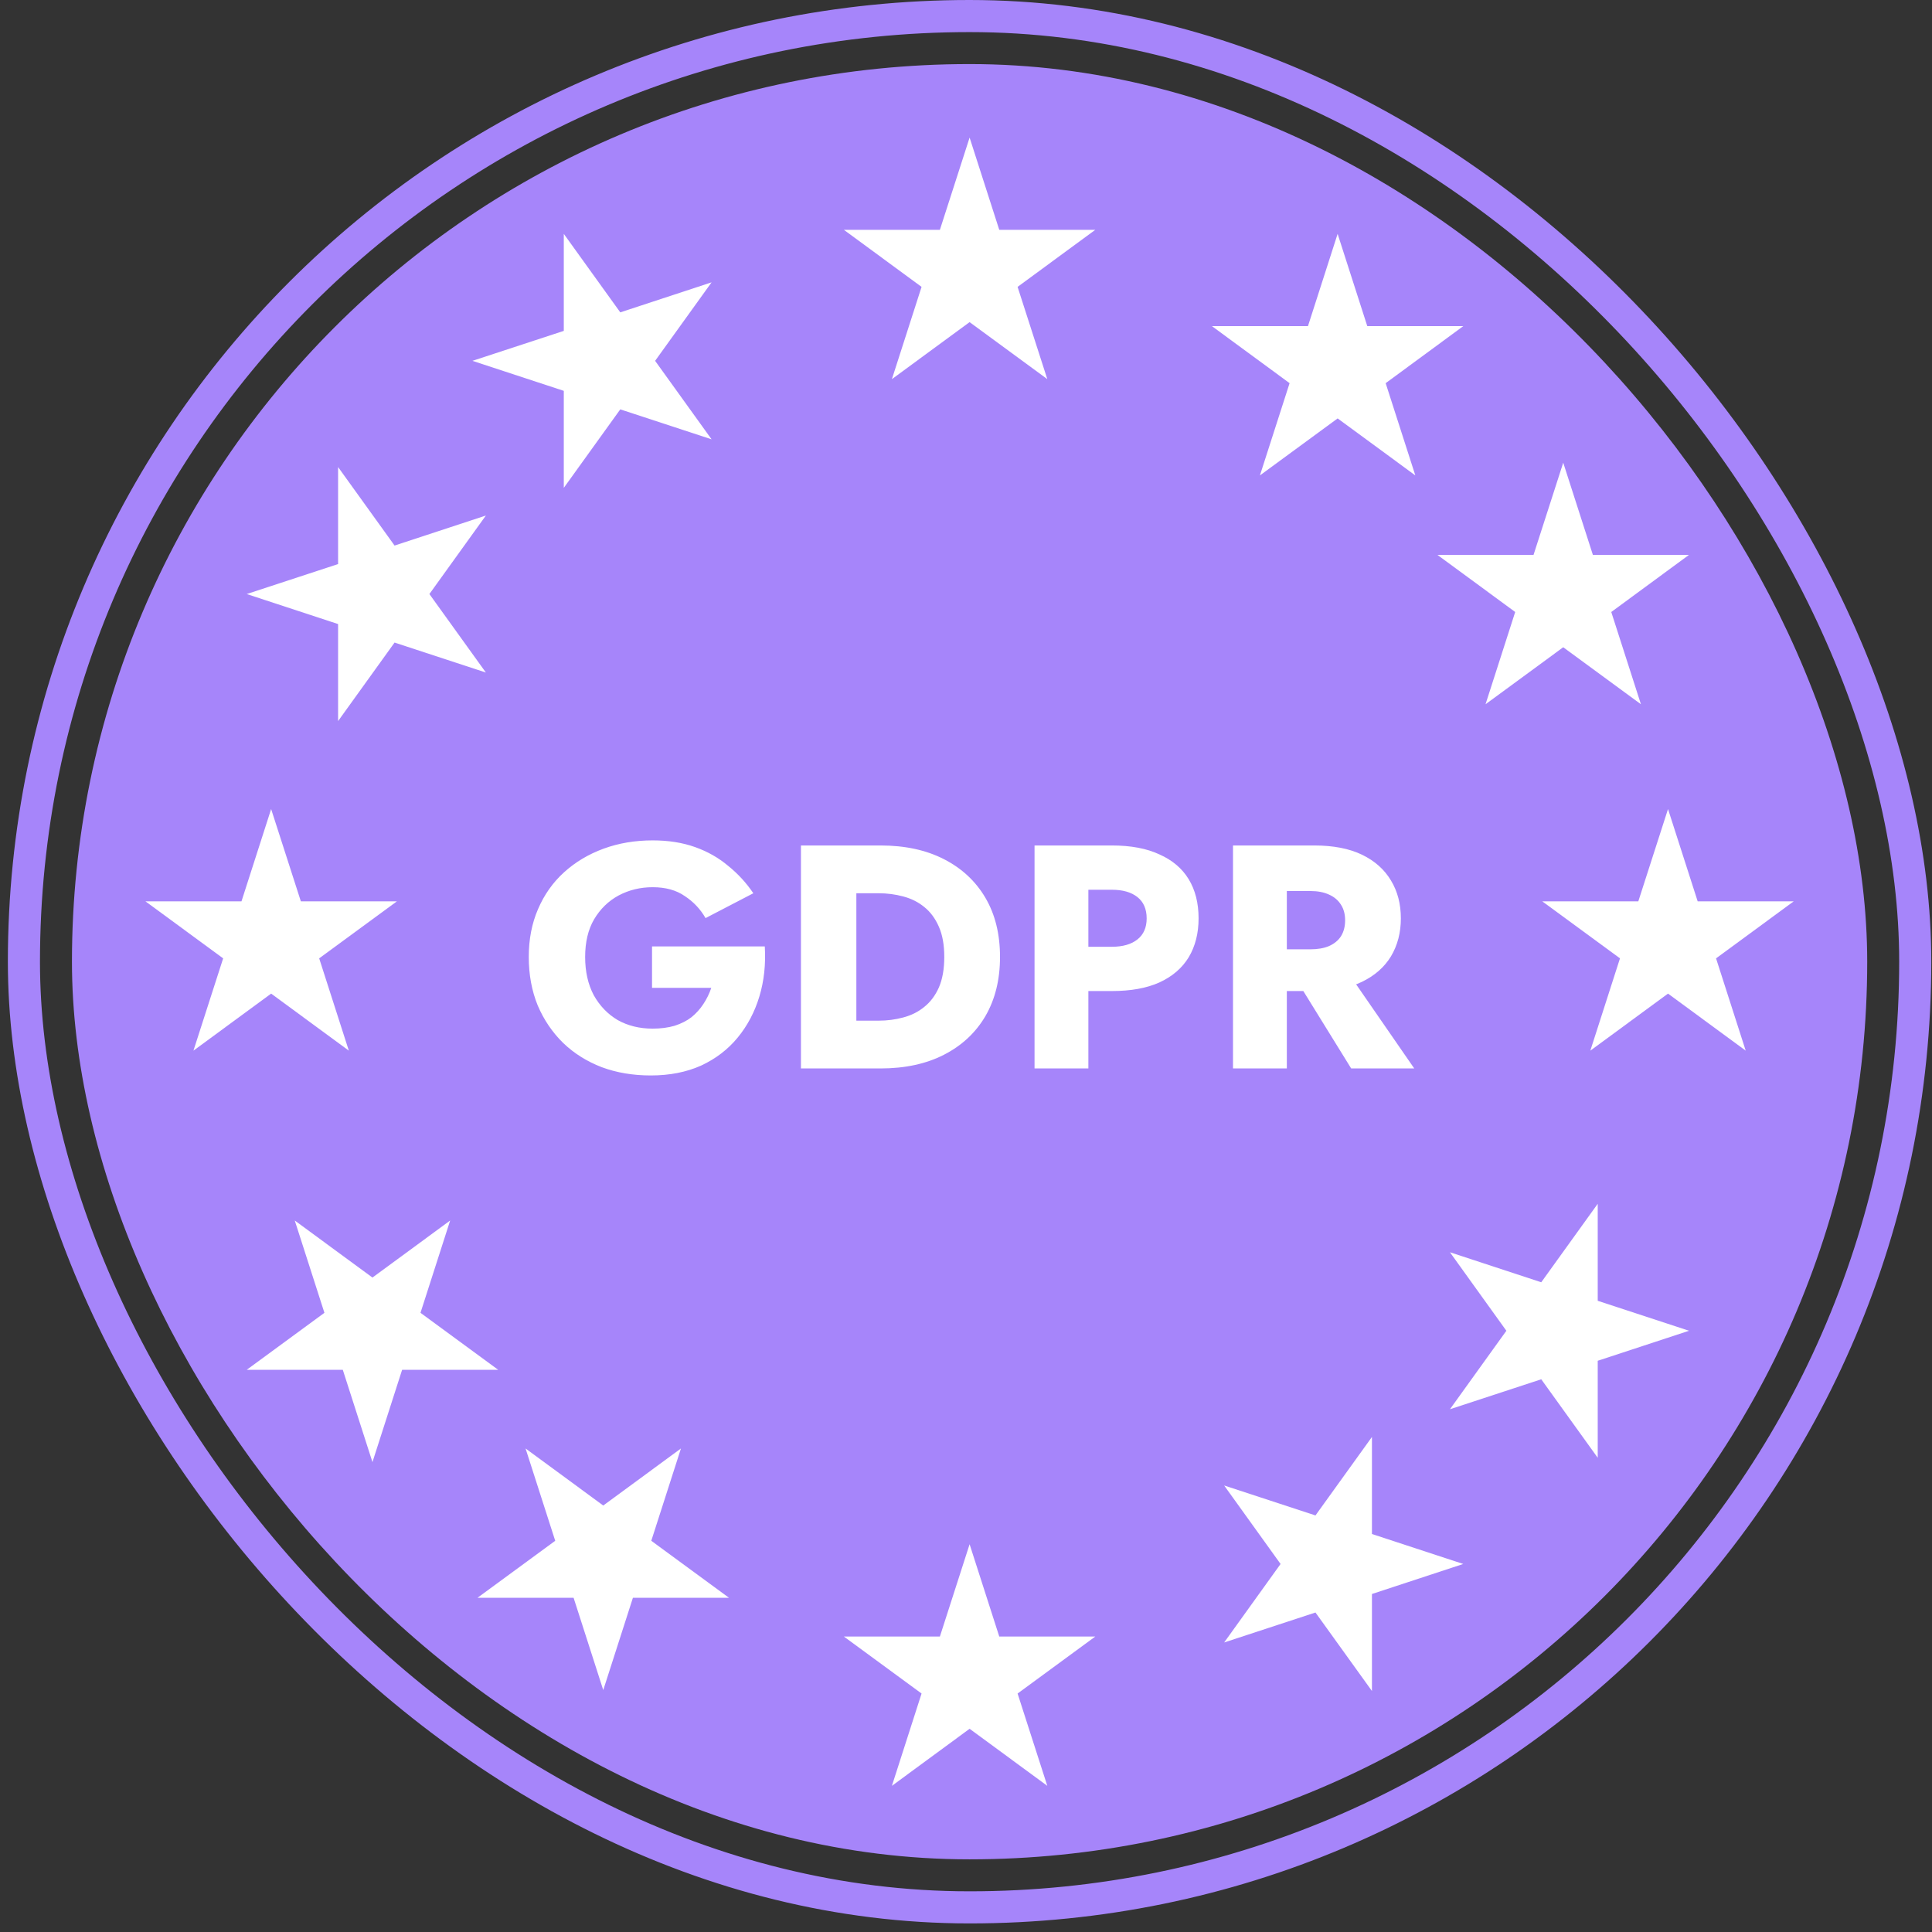 <svg viewBox="0 0 208 208" fill="none" xmlns="http://www.w3.org/2000/svg">
    <rect x="0" y="0" width="208" height="208" fill="#333333" stroke="none"/>
    <rect x="2.575" y="1.728" width="203.62" height="203.62" rx="101.81" stroke="#A685FA" stroke-width="3.456"/>
    <rect x="7.746" y="6.898" width="193.279" height="193.279" rx="96.64" fill="#A685FA"/>
    <path fill-rule="evenodd" clip-rule="evenodd" d="M104.388 14.812L107.581 24.743H117.919L109.554 30.886L112.753 40.817L104.388 34.68L96.023 40.817L99.216 30.886L90.852 24.743H101.189L104.388 14.812Z" fill="white"/>
    <path fill-rule="evenodd" clip-rule="evenodd" d="M144.009 25.178L147.202 35.109H157.54L149.181 41.252L152.374 51.183L144.009 45.047L135.644 51.183L138.838 41.252L130.473 35.109H140.816L144.009 25.178Z" fill="white"/>
    <path fill-rule="evenodd" clip-rule="evenodd" d="M168.298 49.814L171.492 59.745H181.829L173.47 65.888L176.663 75.82L168.298 69.683L159.933 75.82L163.127 65.888L154.762 59.745H165.099L168.298 49.814Z" fill="white"/>
    <path fill-rule="evenodd" clip-rule="evenodd" d="M179.579 87.103L182.773 97.04H193.11L184.751 103.177L187.944 113.114L179.579 106.972L171.215 113.114L174.408 103.177L166.043 97.04H176.381L179.579 87.103Z" fill="white"/>
    <path fill-rule="evenodd" clip-rule="evenodd" d="M29.191 87.103L32.39 97.04H42.728L34.363 103.177L37.556 113.114L29.191 106.972L20.826 113.114L24.025 103.177L15.66 97.04H25.998L29.191 87.103Z" fill="white"/>
    <path fill-rule="evenodd" clip-rule="evenodd" d="M104.388 166.252L107.581 176.19H117.919L109.554 182.326L112.753 192.264L104.388 186.121L96.023 192.264L99.216 182.326L90.852 176.19H101.189L104.388 166.252Z" fill="white"/>
    <path fill-rule="evenodd" clip-rule="evenodd" d="M26.562 63.954L36.399 60.728V50.284L42.479 58.735L52.309 55.503L46.229 63.954L52.309 72.405L42.479 69.179L36.399 77.63V67.186L26.562 63.954Z" fill="white"/>
    <path fill-rule="evenodd" clip-rule="evenodd" d="M50.863 38.848L60.699 35.622V25.178L66.779 33.629L76.61 30.397L70.53 38.848L76.61 47.298L66.779 44.072L60.699 52.523V42.079L50.863 38.848Z" fill="white"/>
    <path fill-rule="evenodd" clip-rule="evenodd" d="M64.947 181.955L61.753 172.017H51.41L59.775 165.881L56.582 155.943L64.947 162.086L73.312 155.943L70.118 165.881L78.483 172.017H68.14L64.947 181.955Z" fill="white"/>
    <path fill-rule="evenodd" clip-rule="evenodd" d="M40.099 157.412L36.906 147.475H26.562L34.927 141.338L31.734 131.401L40.099 137.543L48.464 131.401L45.271 141.338L53.636 147.475H43.292L40.099 157.412Z" fill="white"/>
    <path fill-rule="evenodd" clip-rule="evenodd" d="M181.843 143.27L172.012 146.501V156.945L165.932 148.494L156.102 151.72L162.176 143.27L156.102 134.819L165.932 138.05L172.012 129.6V140.044L181.843 143.27Z" fill="white"/>
    <path fill-rule="evenodd" clip-rule="evenodd" d="M157.534 168.378L147.704 171.61V182.054L141.624 173.603L131.793 176.829L137.867 168.378L131.793 159.927L141.624 163.153L147.704 154.703V165.152L157.534 168.378Z" fill="white"/>
    <path d="M70.198 106.353V101.895H82.338C82.453 103.816 82.258 105.61 81.755 107.279C81.252 108.948 80.475 110.423 79.423 111.703C78.372 112.983 77.057 113.989 75.48 114.721C73.902 115.429 72.096 115.784 70.061 115.784C68.141 115.784 66.381 115.487 64.78 114.892C63.18 114.275 61.797 113.406 60.631 112.286C59.465 111.143 58.55 109.794 57.887 108.239C57.247 106.662 56.927 104.924 56.927 103.027C56.927 101.129 57.259 99.415 57.922 97.883C58.585 96.328 59.522 95.002 60.734 93.905C61.945 92.808 63.363 91.962 64.986 91.367C66.609 90.773 68.37 90.476 70.267 90.476C71.959 90.476 73.479 90.716 74.828 91.196C76.177 91.676 77.366 92.35 78.394 93.219C79.446 94.065 80.349 95.048 81.104 96.168L75.96 98.843C75.411 97.883 74.668 97.094 73.731 96.477C72.816 95.837 71.662 95.517 70.267 95.517C68.941 95.517 67.718 95.814 66.598 96.408C65.5 97.003 64.62 97.86 63.957 98.98C63.317 100.078 62.997 101.427 62.997 103.027C62.997 104.604 63.306 105.976 63.923 107.142C64.563 108.285 65.42 109.177 66.495 109.817C67.592 110.434 68.85 110.743 70.267 110.743C71.136 110.743 71.925 110.64 72.633 110.434C73.342 110.205 73.948 109.897 74.451 109.508C74.954 109.097 75.377 108.628 75.72 108.102C76.085 107.553 76.371 106.97 76.577 106.353H70.198ZM86.229 91.024H92.196V115.029H86.229V91.024ZM94.802 115.029H90.07V109.885H94.596C95.511 109.885 96.391 109.771 97.237 109.542C98.106 109.314 98.86 108.937 99.5 108.411C100.163 107.885 100.689 107.188 101.078 106.319C101.466 105.427 101.661 104.33 101.661 103.027C101.661 101.724 101.466 100.638 101.078 99.769C100.689 98.877 100.163 98.169 99.5 97.643C98.86 97.117 98.106 96.74 97.237 96.511C96.391 96.283 95.511 96.168 94.596 96.168H90.07V91.024H94.802C97.431 91.024 99.706 91.516 101.626 92.499C103.547 93.482 105.033 94.865 106.084 96.648C107.136 98.432 107.662 100.558 107.662 103.027C107.662 105.473 107.136 107.599 106.084 109.405C105.033 111.189 103.547 112.572 101.626 113.555C99.706 114.538 97.431 115.029 94.802 115.029ZM111.379 91.024H117.175V115.029H111.379V91.024ZM115.014 95.791V91.024H119.712C121.747 91.024 123.45 91.344 124.822 91.985C126.216 92.602 127.268 93.493 127.977 94.659C128.685 95.825 129.04 97.231 129.04 98.877C129.04 100.478 128.685 101.872 127.977 103.061C127.268 104.227 126.216 105.13 124.822 105.77C123.45 106.388 121.747 106.696 119.712 106.696H115.014V101.929H119.712C120.878 101.929 121.793 101.667 122.456 101.141C123.119 100.615 123.45 99.861 123.45 98.877C123.45 97.871 123.119 97.106 122.456 96.58C121.793 96.054 120.878 95.791 119.712 95.791H115.014ZM138.746 104.158H144.747L152.258 115.029H145.468L138.746 104.158ZM132.745 91.024H138.541V115.029H132.745V91.024ZM136.38 95.928V91.024H141.49C143.547 91.024 145.262 91.356 146.634 92.019C148.005 92.682 149.046 93.608 149.754 94.797C150.463 95.963 150.817 97.323 150.817 98.877C150.817 100.409 150.463 101.769 149.754 102.958C149.046 104.124 148.005 105.039 146.634 105.702C145.262 106.365 143.547 106.696 141.49 106.696H136.38V102.204H141.078C141.855 102.204 142.518 102.089 143.067 101.861C143.639 101.609 144.073 101.255 144.37 100.798C144.667 100.318 144.816 99.746 144.816 99.083C144.816 98.42 144.667 97.86 144.37 97.403C144.073 96.923 143.639 96.557 143.067 96.305C142.518 96.054 141.855 95.928 141.078 95.928H136.38Z" fill="white"/>
</svg>
